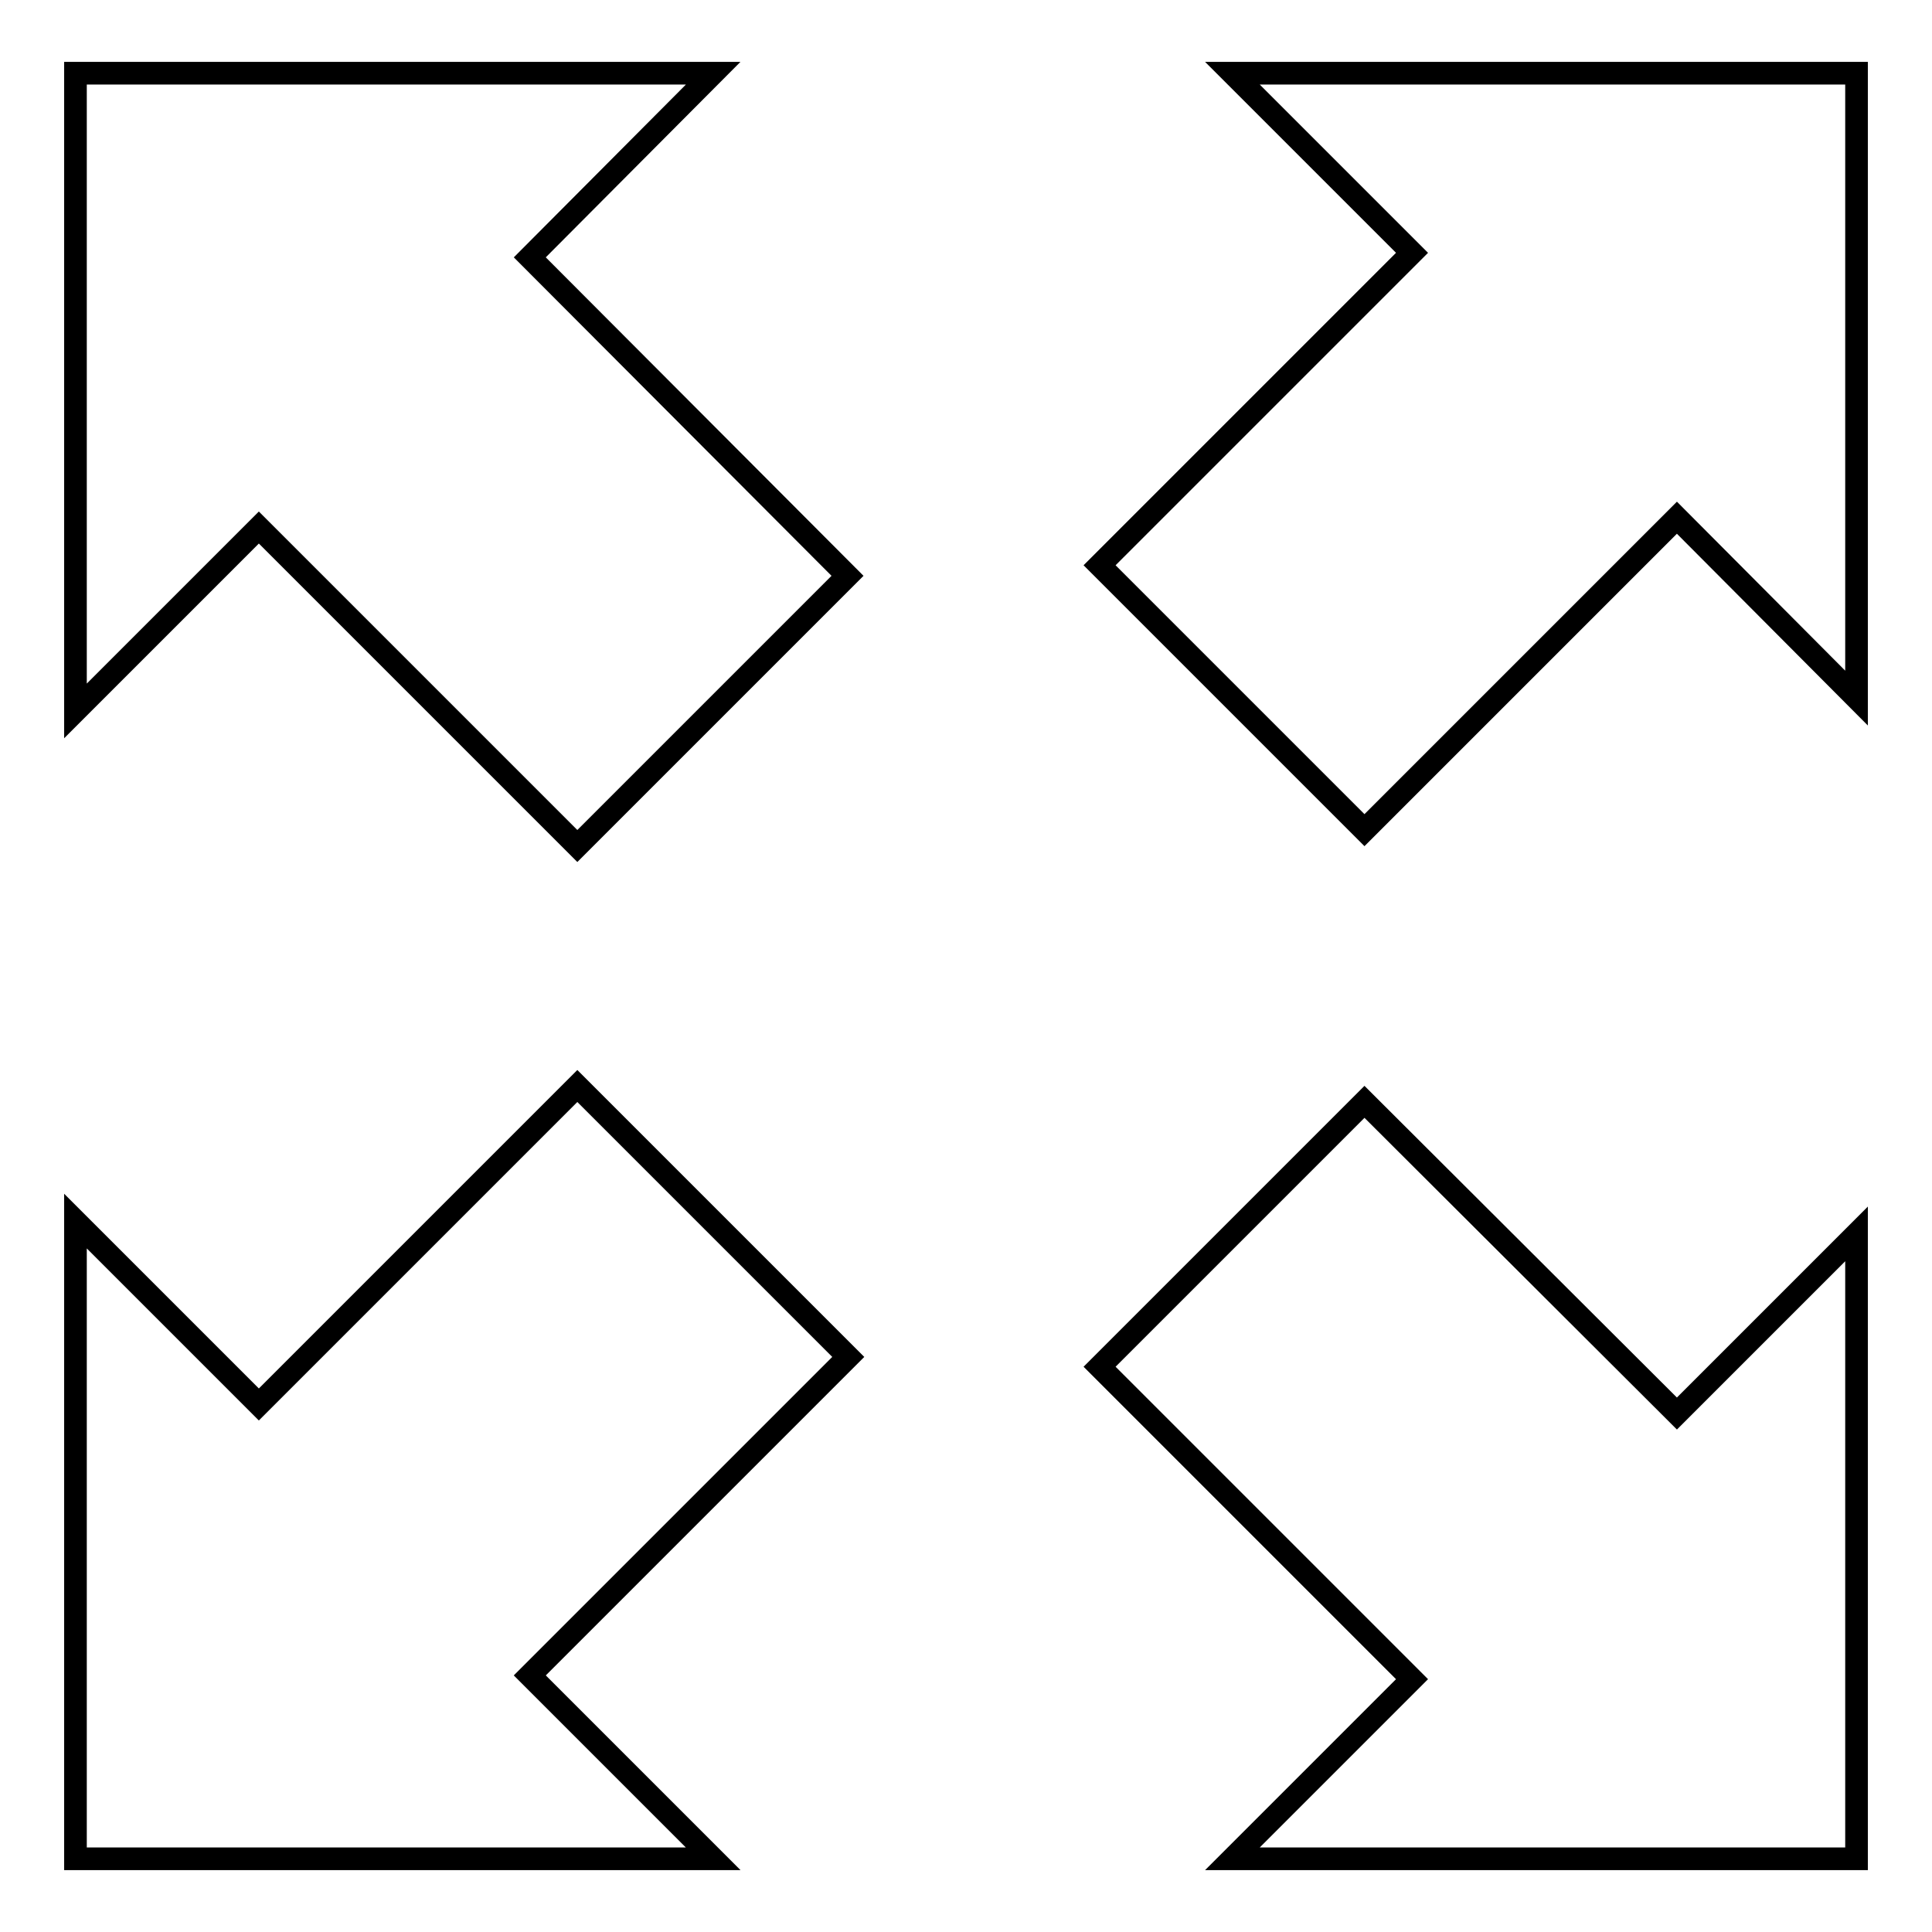 <?xml version="1.0" encoding="utf-8"?>
<!-- Svg Vector Icons : http://www.onlinewebfonts.com/icon -->
<!DOCTYPE svg PUBLIC "-//W3C//DTD SVG 1.1//EN" "http://www.w3.org/Graphics/SVG/1.1/DTD/svg11.dtd">
<svg version="1.1" xmlns="http://www.w3.org/2000/svg" xmlns:xlink="http://www.w3.org/1999/xlink" x="0px" y="0px" viewBox="0 0 256 256" enable-background="new 0 0 256 256" xml:space="preserve">
<g><g><path stroke-width="3" fill-opacity="0" stroke="#000000"  d="M180.8,110l41.4-41.4L246,92.5V9.7h-82.7l23.8,23.8l-41.4,41.4L180.8,110z"/><path stroke-width="3" fill-opacity="0" stroke="#000000"  d="M76.5,143.9l-42.2,42.2L10,161.8v84.5h84.5l-24.3-24.3l42.2-42.2L76.5,143.9z"/><path stroke-width="3" fill-opacity="0" stroke="#000000"  d="M246,163.5l-23.8,23.8L180.8,146l-35.1,35.1l41.4,41.4l-23.8,23.8H246V163.5z"/><path stroke-width="3" fill-opacity="0" stroke="#000000"  d="M94.5,9.7H10v84.5l24.3-24.3l42.2,42.2l35.8-35.8L70.2,34.1L94.5,9.7z"/></g></g>
</svg>